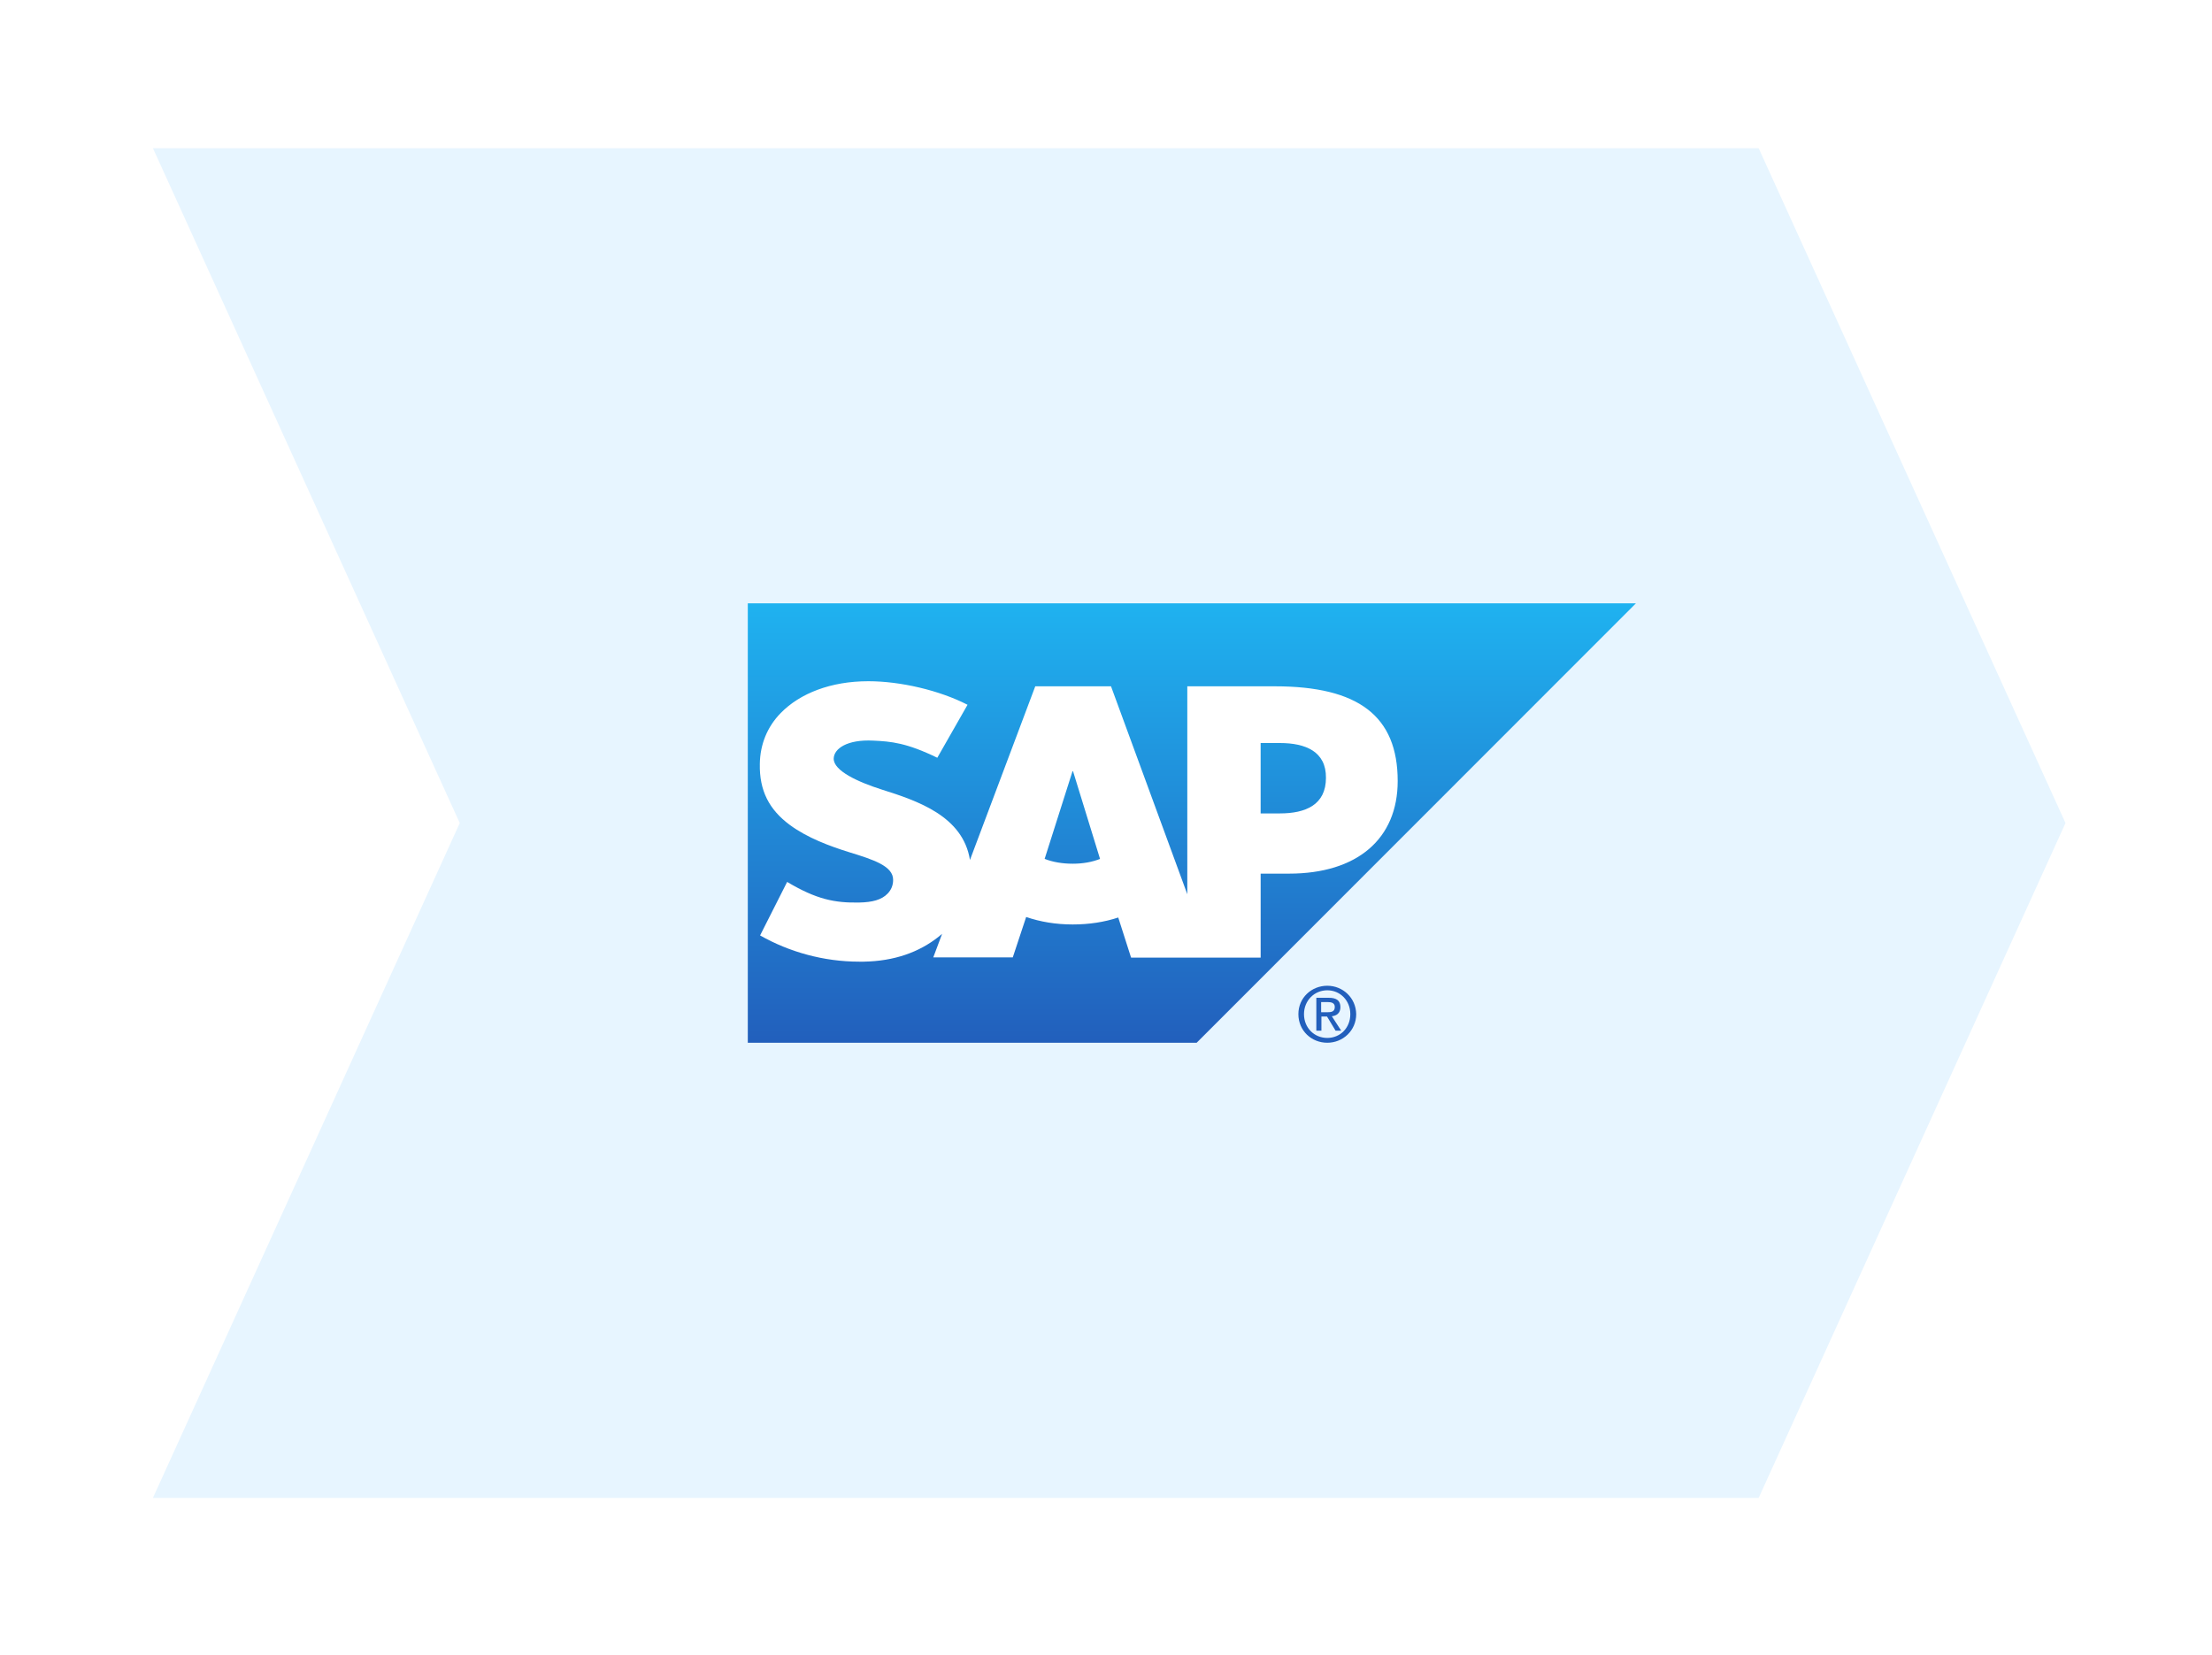 <svg width="151" height="113" viewBox="0 0 151 113" fill="none" xmlns="http://www.w3.org/2000/svg">
<g filter="url(#filter0_d_2_85)">
<path d="M11.44 6.12H121.054L142 52.2L121.054 98.28H11.44L32.385 52.2L11.44 6.12Z" fill="#E7F5FF"/>
<path d="M52.047 67.202V37.198H112.675L82.69 67.202H52.047Z" fill="white"/>
<path d="M52.047 37.198V67.202H82.69L112.675 37.198H52.047ZM88.994 55.654H87.057V61.391H78.213L77.336 58.65C76.404 58.961 75.344 59.125 74.229 59.125C73.078 59.125 72 58.943 71.05 58.614L70.136 61.373H64.709L65.312 59.765C65.239 59.82 65.166 59.893 65.093 59.948C63.741 61.026 62.042 61.629 59.959 61.665H59.648C57.236 61.665 54.879 61.007 52.887 59.874L54.733 56.22C56.724 57.408 57.985 57.663 59.666 57.627C60.543 57.609 61.183 57.444 61.585 57.024C61.841 56.768 61.968 56.439 61.968 56.092C61.987 55.142 60.635 54.703 58.972 54.192C57.62 53.772 56.103 53.205 54.915 52.328C53.508 51.286 52.832 49.989 52.869 48.162C52.887 46.828 53.38 45.622 54.294 44.69C55.61 43.338 57.729 42.516 60.269 42.516H60.288C62.462 42.516 65.13 43.137 67.048 44.124L64.984 47.742C62.882 46.718 61.822 46.627 60.616 46.572C58.826 46.481 57.93 47.12 57.912 47.796C57.894 48.637 59.593 49.404 61.201 49.916C63.631 50.683 66.738 51.725 67.213 54.722L71.671 42.863H76.842L82.05 57.06V42.863H88.025C93.726 42.863 96.412 44.891 96.412 49.331C96.412 53.278 93.653 55.654 88.994 55.654Z" fill="url(#paint0_linear_2_85)"/>
<path d="M74.211 48.673L72.311 54.648C72.877 54.868 73.535 54.977 74.229 54.977C74.905 54.977 75.545 54.868 76.093 54.648L74.248 48.655L74.211 48.673Z" fill="url(#paint1_linear_2_85)"/>
<path d="M88.372 46.736H87.056V51.542H88.372C90.126 51.542 91.515 50.957 91.515 49.112C91.533 47.321 90.126 46.736 88.372 46.736Z" fill="url(#paint2_linear_2_85)"/>
<path d="M92.502 64.772C92.502 64.333 92.246 64.132 91.716 64.132H90.858V66.38H91.205V65.412H91.588L92.173 66.38H92.557L91.917 65.393C92.246 65.357 92.502 65.174 92.502 64.772ZM91.186 65.119V64.425H91.643C91.881 64.425 92.118 64.48 92.118 64.754C92.118 65.101 91.863 65.119 91.57 65.119H91.186Z" fill="#225FBC"/>
<path d="M91.606 63.31C90.528 63.31 89.633 64.132 89.633 65.247C89.633 66.379 90.528 67.202 91.606 67.202C92.666 67.202 93.58 66.379 93.58 65.247C93.561 64.132 92.666 63.31 91.606 63.31ZM91.606 66.873C90.711 66.873 90.016 66.178 90.016 65.247C90.016 64.333 90.711 63.62 91.606 63.62C92.483 63.62 93.178 64.315 93.178 65.247C93.178 66.197 92.483 66.873 91.606 66.873Z" fill="#225FBC"/>
</g>
<defs>
<filter id="filter0_d_2_85" x="0.44" y="0.12" width="150.56" height="112.16" filterUnits="userSpaceOnUse" color-interpolation-filters="sRGB">
<feFlood flood-opacity="0" result="BackgroundImageFix"/>
<feColorMatrix in="SourceAlpha" type="matrix" values="0 0 0 0 0 0 0 0 0 0 0 0 0 0 0 0 0 0 127 0" result="hardAlpha"/>
<feOffset dx="-1" dy="4"/>
<feGaussianBlur stdDeviation="5"/>
<feComposite in2="hardAlpha" operator="out"/>
<feColorMatrix type="matrix" values="0 0 0 0 0 0 0 0 0 0.22 0 0 0 0 0.6 0 0 0 0.3 0"/>
<feBlend mode="normal" in2="BackgroundImageFix" result="effect1_dropShadow_2_85"/>
<feBlend mode="normal" in="SourceGraphic" in2="effect1_dropShadow_2_85" result="shape"/>
</filter>
<linearGradient id="paint0_linear_2_85" x1="82.361" y1="67.24" x2="82.361" y2="37.236" gradientUnits="userSpaceOnUse">
<stop stop-color="#225FBC"/>
<stop offset="1" stop-color="#1FB2F0"/>
</linearGradient>
<linearGradient id="paint1_linear_2_85" x1="74.202" y1="67.24" x2="74.202" y2="37.245" gradientUnits="userSpaceOnUse">
<stop stop-color="#225FBC"/>
<stop offset="1" stop-color="#1FB2F0"/>
</linearGradient>
<linearGradient id="paint2_linear_2_85" x1="89.286" y1="67.239" x2="89.286" y2="37.245" gradientUnits="userSpaceOnUse">
<stop stop-color="#225FBC"/>
<stop offset="1" stop-color="#1FB2F0"/>
</linearGradient>
</defs>
</svg>
